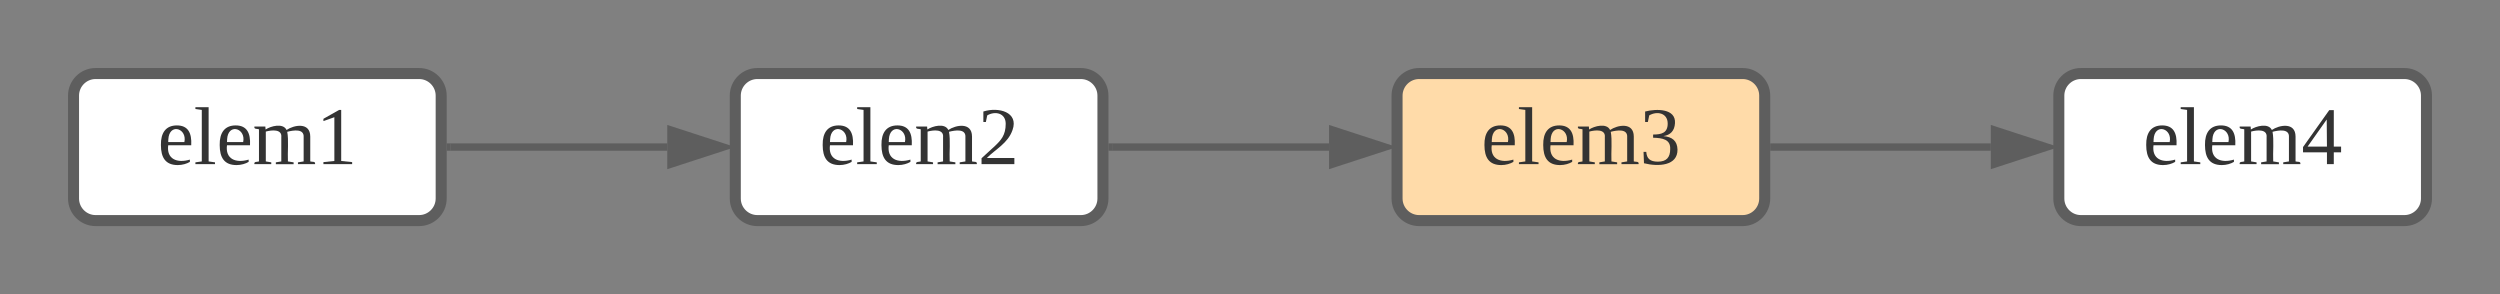 <svg xmlns="http://www.w3.org/2000/svg" xmlns:xlink="http://www.w3.org/1999/xlink" xmlns:lucid="lucid" width="680" height="80"><rect width="100%" height="100%" fill="#808080" stroke="none"/><g transform="translate(-40 -240)" lucid:page-tab-id="0_0"><path d="M60 266c0-3.3 2.7-6 6-6h88c3.3 0 6 2.7 6 6v28c0 3.3-2.7 6-6 6H66c-3.3 0-6-2.7-6-6z" stroke="#5e5e5e" stroke-width="3" fill="#fff"/><use xlink:href="#a" transform="matrix(1,0,0,1,65,265) translate(17.901 19.653)"/><path d="M240 266c0-3.3 2.7-6 6-6h88c3.3 0 6 2.7 6 6v28c0 3.3-2.7 6-6 6h-88c-3.3 0-6-2.7-6-6z" stroke="#5e5e5e" stroke-width="3" fill="#fff"/><use xlink:href="#b" transform="matrix(1,0,0,1,245,265) translate(17.901 19.653)"/><path d="M420 266c0-3.3 2.7-6 6-6h88c3.3 0 6 2.7 6 6v28c0 3.3-2.7 6-6 6h-88c-3.3 0-6-2.7-6-6z" stroke="#5e5e5e" stroke-width="3" fill="#ffdba9"/><use xlink:href="#c" transform="matrix(1,0,0,1,425,265) translate(17.901 19.653)"/><path d="M600 266c0-3.3 2.7-6 6-6h88c3.3 0 6 2.7 6 6v28c0 3.3-2.7 6-6 6h-88c-3.3 0-6-2.7-6-6z" stroke="#5e5e5e" stroke-width="3" fill="#fff"/><use xlink:href="#d" transform="matrix(1,0,0,1,605,265) translate(17.901 19.653)"/><path d="M522.5 280h59" stroke="#5e5e5e" stroke-width="2" fill="none"/><path d="M522.53 281h-1.03v-2h1.03" fill="#5e5e5e"/><path d="M596.76 280l-14.26 4.64v-9.28z" stroke="#5e5e5e" stroke-width="2" fill="#5e5e5e"/><path d="M342.5 280h59" stroke="#5e5e5e" stroke-width="2" fill="none"/><path d="M342.53 281h-1.03v-2h1.03" fill="#5e5e5e"/><path d="M416.76 280l-14.26 4.64v-9.28z" stroke="#5e5e5e" stroke-width="2" fill="#5e5e5e"/><path d="M162.5 280h59" stroke="#5e5e5e" stroke-width="2" fill="none"/><path d="M162.53 281h-1.03v-2h1.03" fill="#5e5e5e"/><path d="M236.76 280l-14.26 4.64v-9.28z" stroke="#5e5e5e" stroke-width="2" fill="#5e5e5e"/><defs><path fill="#333" d="M84-170c49 0 66 33 63 87H46c-8 60 38 80 95 63v10C128-2 108 4 88 4 34 4 14-29 14-84c-1-54 22-86 70-86zm33 73c12-57-57-82-69-24-1 7-2 15-2 24h71" id="e"/><path fill="#333" d="M65-12l28 4v8H7v-8l28-4v-226l-28-4v-8h58v238" id="f"/><path fill="#333" d="M126-118c4-37-42-32-68-25v131l24 4v8H8C5-13 21-9 28-12v-141c-7-3-23 1-20-12h48l1 13c22-15 77-30 92 2 32-22 104-36 104 29v109c8 3 24-2 21 12h-75v-8l25-4v-106c3-39-45-31-72-24 7 37 1 88 3 130l25 4v8h-78v-8l24-4v-106" id="g"/><path fill="#333" d="M110-14l48 5v9H32v-9l48-5v-192l-48 17v-10l69-39h9v224" id="h"/><g id="a"><use transform="matrix(0.062,0,0,0.062,0,0)" xlink:href="#e"/><use transform="matrix(0.062,0,0,0.062,9.815,0)" xlink:href="#f"/><use transform="matrix(0.062,0,0,0.062,15.988,0)" xlink:href="#e"/><use transform="matrix(0.062,0,0,0.062,25.802,0)" xlink:href="#g"/><use transform="matrix(0.062,0,0,0.062,43.086,0)" xlink:href="#h"/></g><path fill="#333" d="M24-231c66-21 156 2 128 81C132-92 78-66 39-27h121V0H16v-26l59-54c26-25 47-47 47-97 0-48-47-57-81-37l-6 29H24v-46" id="i"/><g id="b"><use transform="matrix(0.062,0,0,0.062,0,0)" xlink:href="#e"/><use transform="matrix(0.062,0,0,0.062,9.815,0)" xlink:href="#f"/><use transform="matrix(0.062,0,0,0.062,15.988,0)" xlink:href="#e"/><use transform="matrix(0.062,0,0,0.062,25.802,0)" xlink:href="#g"/><use transform="matrix(0.062,0,0,0.062,43.086,0)" xlink:href="#i"/></g><path fill="#333" d="M104-123c39 3 61 21 62 59C167 7 83 12 19-4l-2-50h12c2 29 16 43 51 43 38 0 54-19 54-55 2-43-34-49-75-50v-14c37 0 64-7 64-48 0-47-47-56-81-36l-6 29H24v-46c51-13 135-13 131 51-2 34-20 52-51 57" id="j"/><g id="c"><use transform="matrix(0.062,0,0,0.062,0,0)" xlink:href="#e"/><use transform="matrix(0.062,0,0,0.062,9.815,0)" xlink:href="#f"/><use transform="matrix(0.062,0,0,0.062,15.988,0)" xlink:href="#e"/><use transform="matrix(0.062,0,0,0.062,25.802,0)" xlink:href="#g"/><use transform="matrix(0.062,0,0,0.062,43.086,0)" xlink:href="#j"/></g><path fill="#333" d="M142-52V0h-30v-52H7v-23l115-162h20v160h32v25h-32zm-30-25l-1-119L27-77h85" id="k"/><g id="d"><use transform="matrix(0.062,0,0,0.062,0,0)" xlink:href="#e"/><use transform="matrix(0.062,0,0,0.062,9.815,0)" xlink:href="#f"/><use transform="matrix(0.062,0,0,0.062,15.988,0)" xlink:href="#e"/><use transform="matrix(0.062,0,0,0.062,25.802,0)" xlink:href="#g"/><use transform="matrix(0.062,0,0,0.062,43.086,0)" xlink:href="#k"/></g></defs></g></svg>